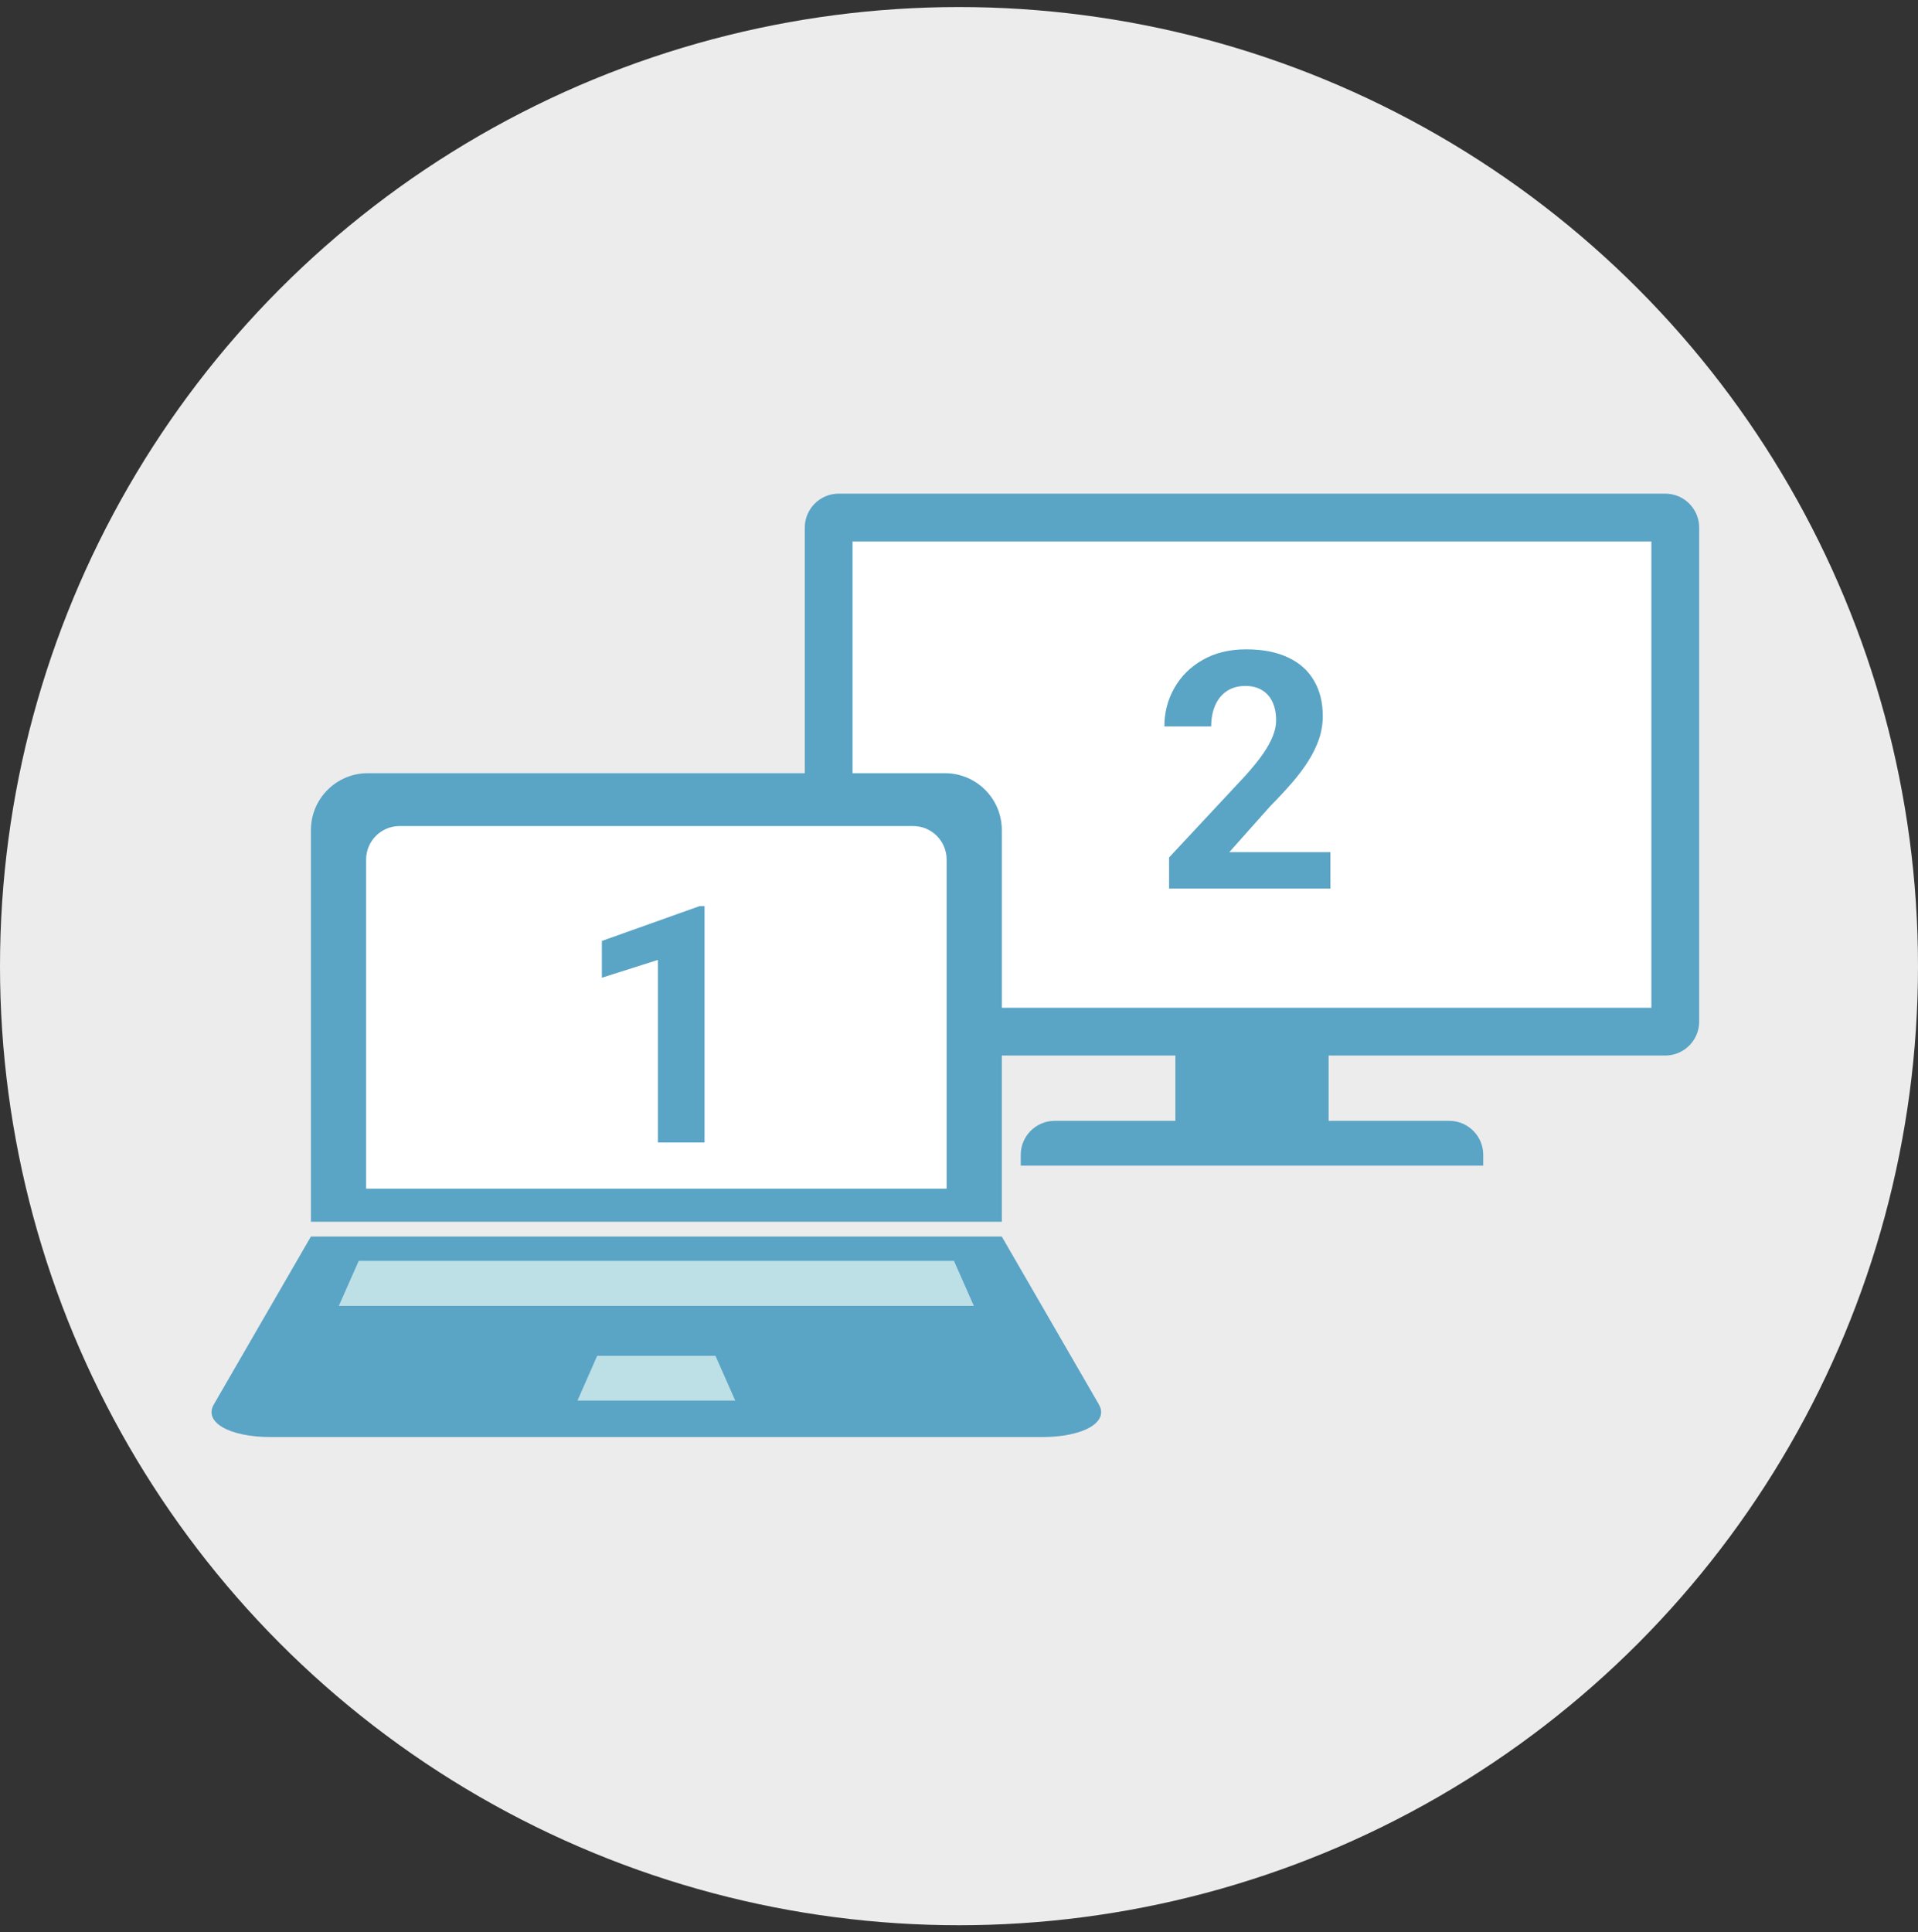 <svg width="136" height="137" viewBox="0 0 136 137" fill="none" xmlns="http://www.w3.org/2000/svg">
<rect x="0" y="0" width="136" height="137" fill="#333333" stroke="none"/>
<circle cx="68" cy="68.5" r="68" fill="#ECECEC"/>
<path d="M94.208 68.164H83.344V81.364H94.208V68.164Z" fill="#5AA4C5"/>
<path d="M118.085 36.695H59.468C59.078 36.695 58.762 37.012 58.762 37.402V72.437C58.762 72.828 59.078 73.144 59.468 73.144H118.085C118.476 73.144 118.792 72.828 118.792 72.437V37.402C118.792 37.012 118.476 36.695 118.085 36.695Z" fill="white"/>
<path d="M118.084 35H59.467C58.147 35 57.066 36.08 57.066 37.401V72.436C57.066 73.757 58.147 74.837 59.467 74.837H118.083C119.404 74.837 120.484 73.757 120.484 72.436V37.401C120.484 36.08 119.404 35 118.083 35H118.084Z" fill="#5AA4C5"/>
<path d="M117.095 38.391H60.453V71.452H117.095V38.391Z" fill="white"/>
<path d="M105.171 82.643V81.87C105.171 80.549 104.091 79.469 102.77 79.469H74.78C73.459 79.469 72.379 80.549 72.379 81.87V82.643H105.172H105.171Z" fill="#5AA4C5"/>
<rect x="24" y="58" width="44" height="28" fill="white"/>
<rect x="22" y="88" width="48" height="13" fill="#BDDFE6"/>
<path d="M15.16 99.579L22.045 87.672H71.034L77.919 99.579C78.643 100.83 76.843 101.888 73.868 101.888H19.211C16.236 101.888 14.436 100.83 15.16 99.579ZM52.135 99.305L50.734 96.128H42.344L40.944 99.305H52.135ZM69.054 92.588L67.643 89.394H25.436L24.024 92.588H69.054Z" fill="#5AA4C5"/>
<path d="M26.08 54.82H67.003C69.231 54.82 71.036 56.626 71.036 58.853V86.624H22.047V58.853C22.047 56.626 23.852 54.82 26.08 54.82ZM25.96 84.277H67.123V60.942C67.123 59.631 66.06 58.568 64.749 58.568H28.334C27.023 58.568 25.96 59.631 25.96 60.942V84.277Z" fill="#5AA4C5"/>
<path d="M49.958 64.245V81H46.65V68.058L42.677 69.321V66.714L49.602 64.245H49.958Z" fill="#5AA4C5"/>
<path d="M94.334 60.416V63H82.896V60.795L88.305 54.996C88.848 54.391 89.277 53.859 89.591 53.4C89.905 52.933 90.131 52.516 90.269 52.148C90.414 51.773 90.487 51.417 90.487 51.08C90.487 50.575 90.402 50.142 90.234 49.782C90.066 49.415 89.817 49.132 89.488 48.933C89.166 48.734 88.768 48.634 88.293 48.634C87.788 48.634 87.352 48.757 86.984 49.002C86.624 49.246 86.349 49.587 86.157 50.023C85.974 50.46 85.882 50.954 85.882 51.505H82.563C82.563 50.51 82.8 49.599 83.275 48.772C83.75 47.937 84.419 47.275 85.285 46.785C86.15 46.288 87.176 46.039 88.362 46.039C89.534 46.039 90.521 46.23 91.325 46.613C92.136 46.988 92.749 47.532 93.162 48.244C93.583 48.948 93.794 49.79 93.794 50.77C93.794 51.321 93.706 51.861 93.53 52.389C93.354 52.91 93.101 53.43 92.772 53.951C92.45 54.464 92.06 54.984 91.601 55.513C91.141 56.041 90.632 56.588 90.073 57.155L87.168 60.416H94.334Z" fill="#5AA4C5"/>
</svg>
